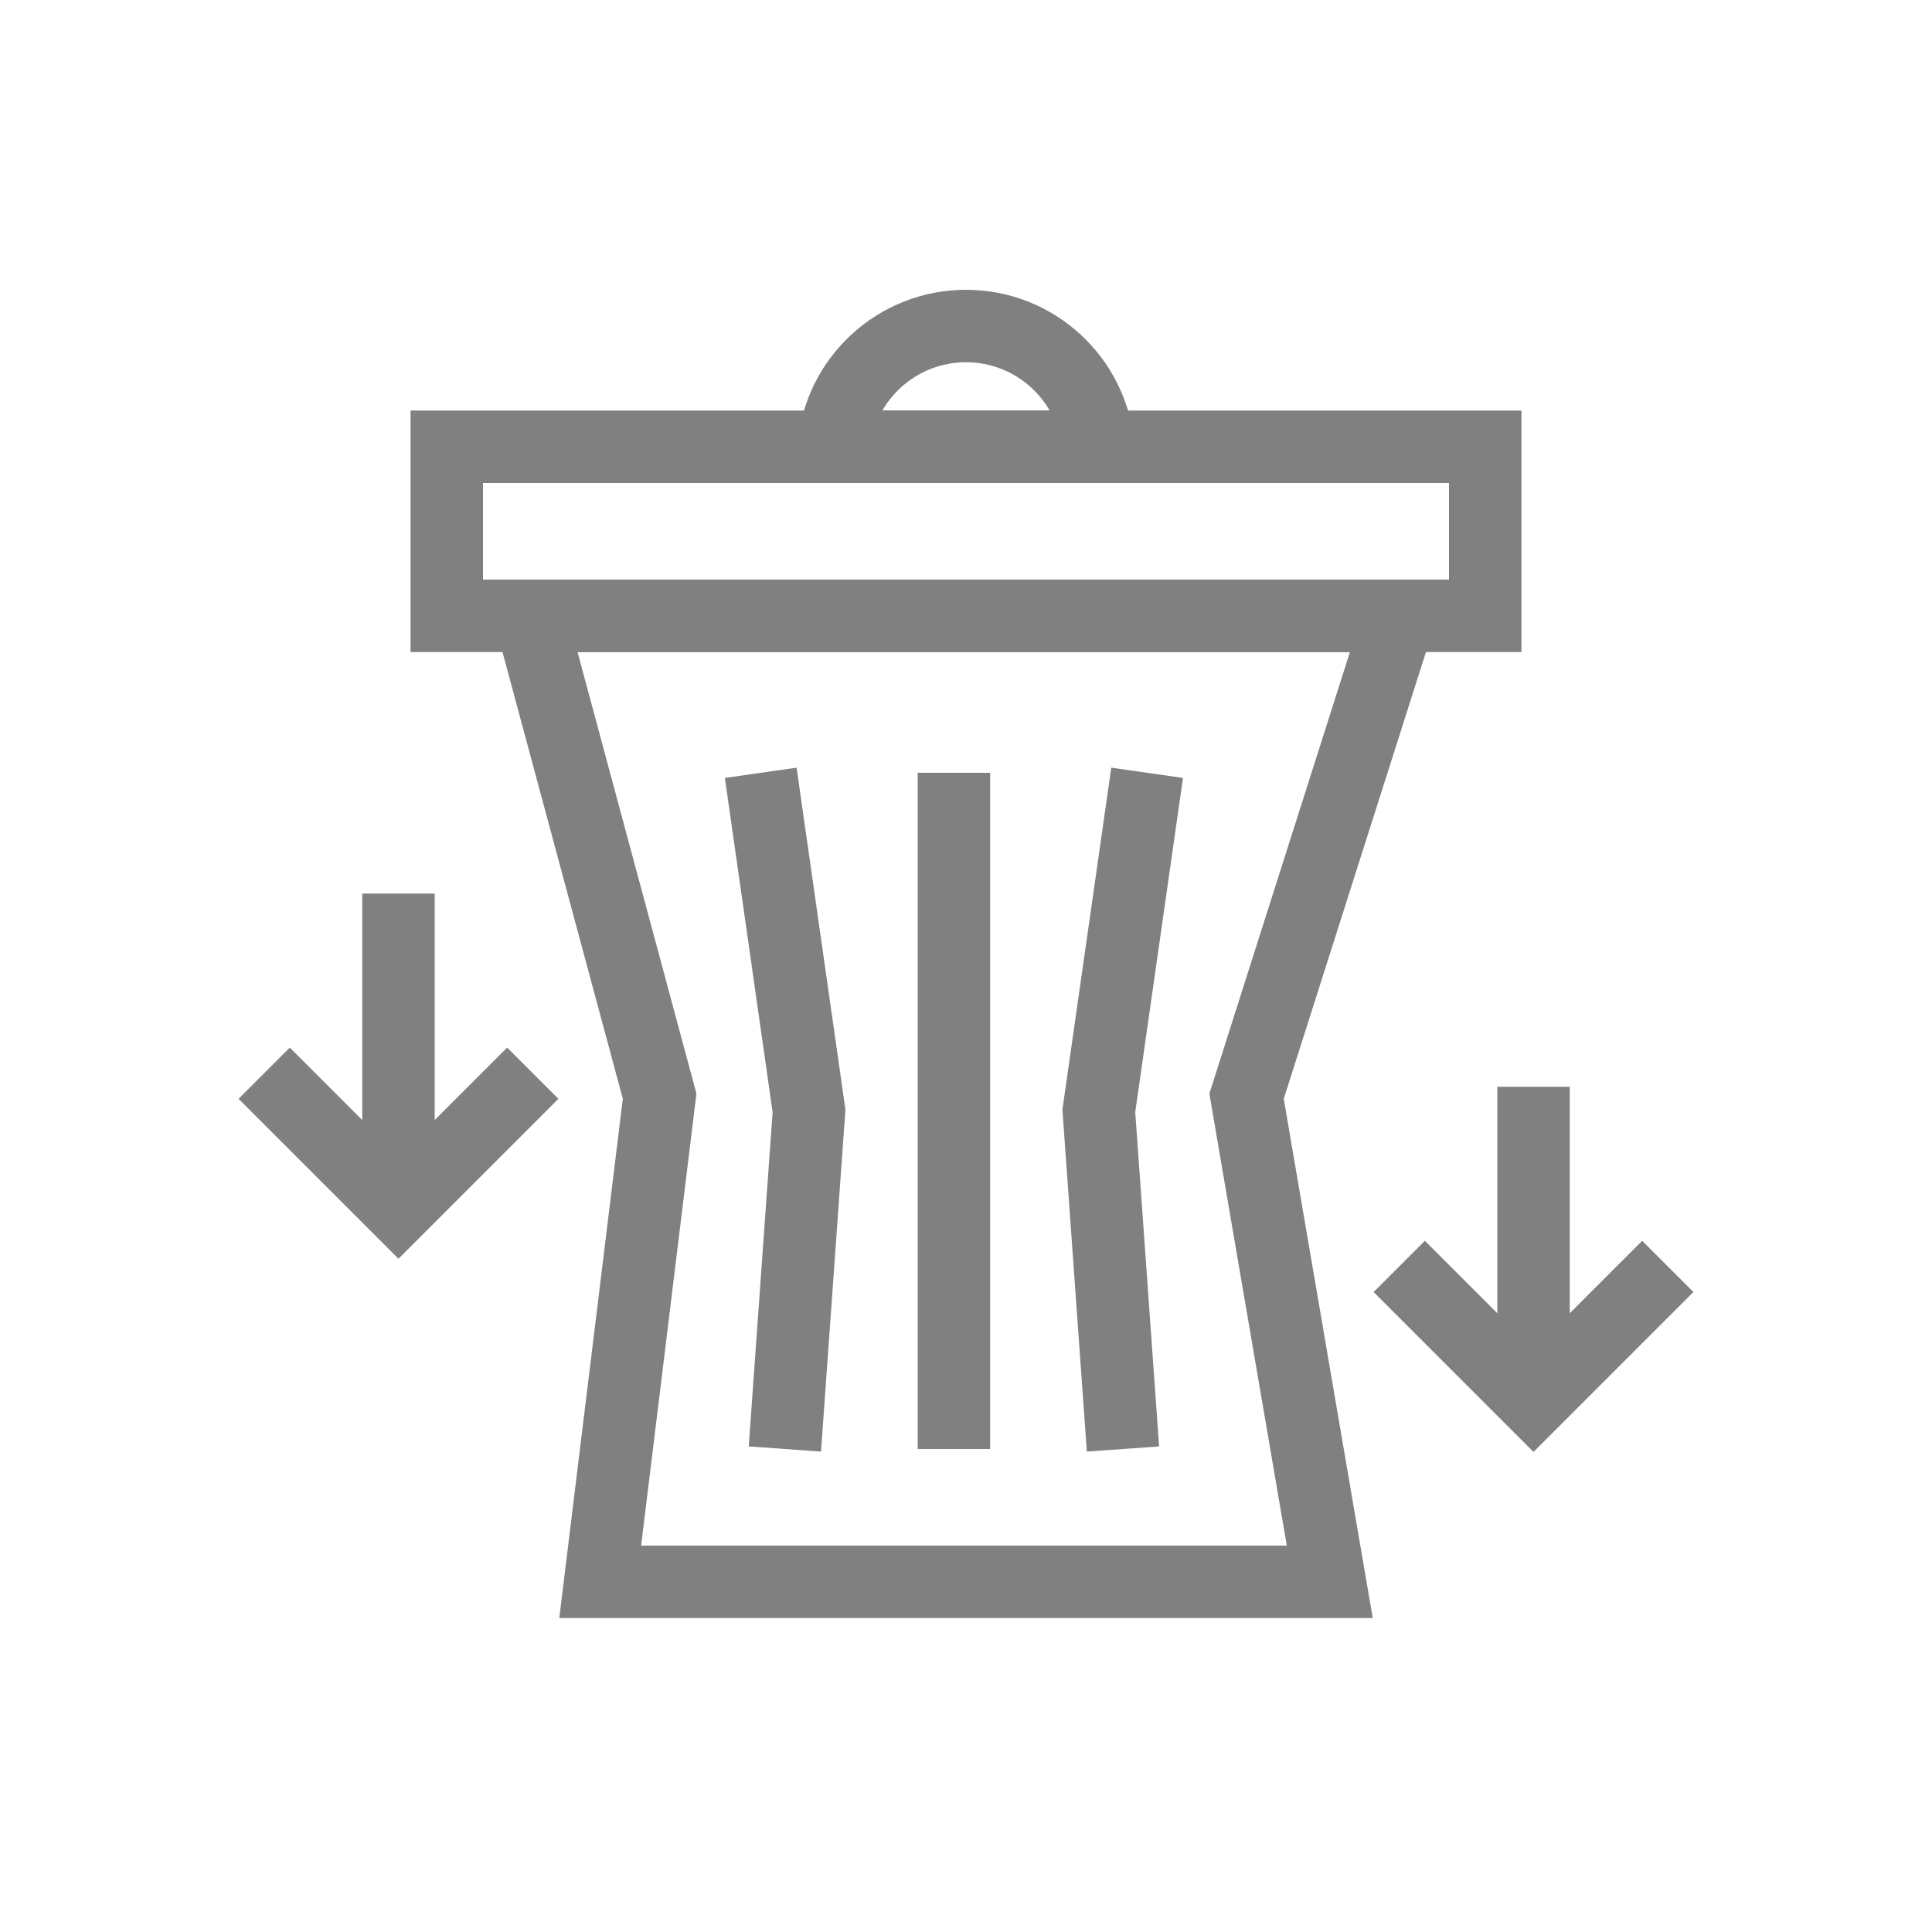 <svg xmlns="http://www.w3.org/2000/svg" width="80" height="80" viewBox="0 0 80 80" fill="none"><path d="M21.957 25.5H57.949L51.728 45.045L51.618 45.393L51.679 45.753L55.063 65.5H24.853L27.278 45.682L27.314 45.392L27.238 45.11L21.957 25.5Z" stroke="#808080" stroke-width="3"></path><line x1="39.5" y1="32" x2="39.5" y2="60" stroke="#808080" stroke-width="3"></line><path d="M47.5 32L45.5 46L46.5 60" stroke="#808080" stroke-width="3"></path><path d="M31.5 32L33.5 46L32.5 60" stroke="#808080" stroke-width="3"></path><path d="M63.5 45C63.5 45.914 63.5 53.381 63.5 57" stroke="#808080" stroke-width="3"></path><path d="M16.5 37C16.5 37.914 16.5 45.381 16.5 49" stroke="#808080" stroke-width="3"></path><path d="M68 53.5L63.5 58L59 53.5" stroke="#808080" stroke-width="3" stroke-linecap="square"></path><path d="M21 45.5L16.5 50L12 45.5" stroke="#808080" stroke-width="3" stroke-linecap="square"></path><rect x="18.5" y="18.5" width="43" height="7" stroke="#808080" stroke-width="3"></rect><path d="M45.478 18.5H34.522C34.775 15.697 37.131 13.5 40 13.5C42.869 13.5 45.225 15.697 45.478 18.5Z" stroke="#808080" stroke-width="3"></path></svg>